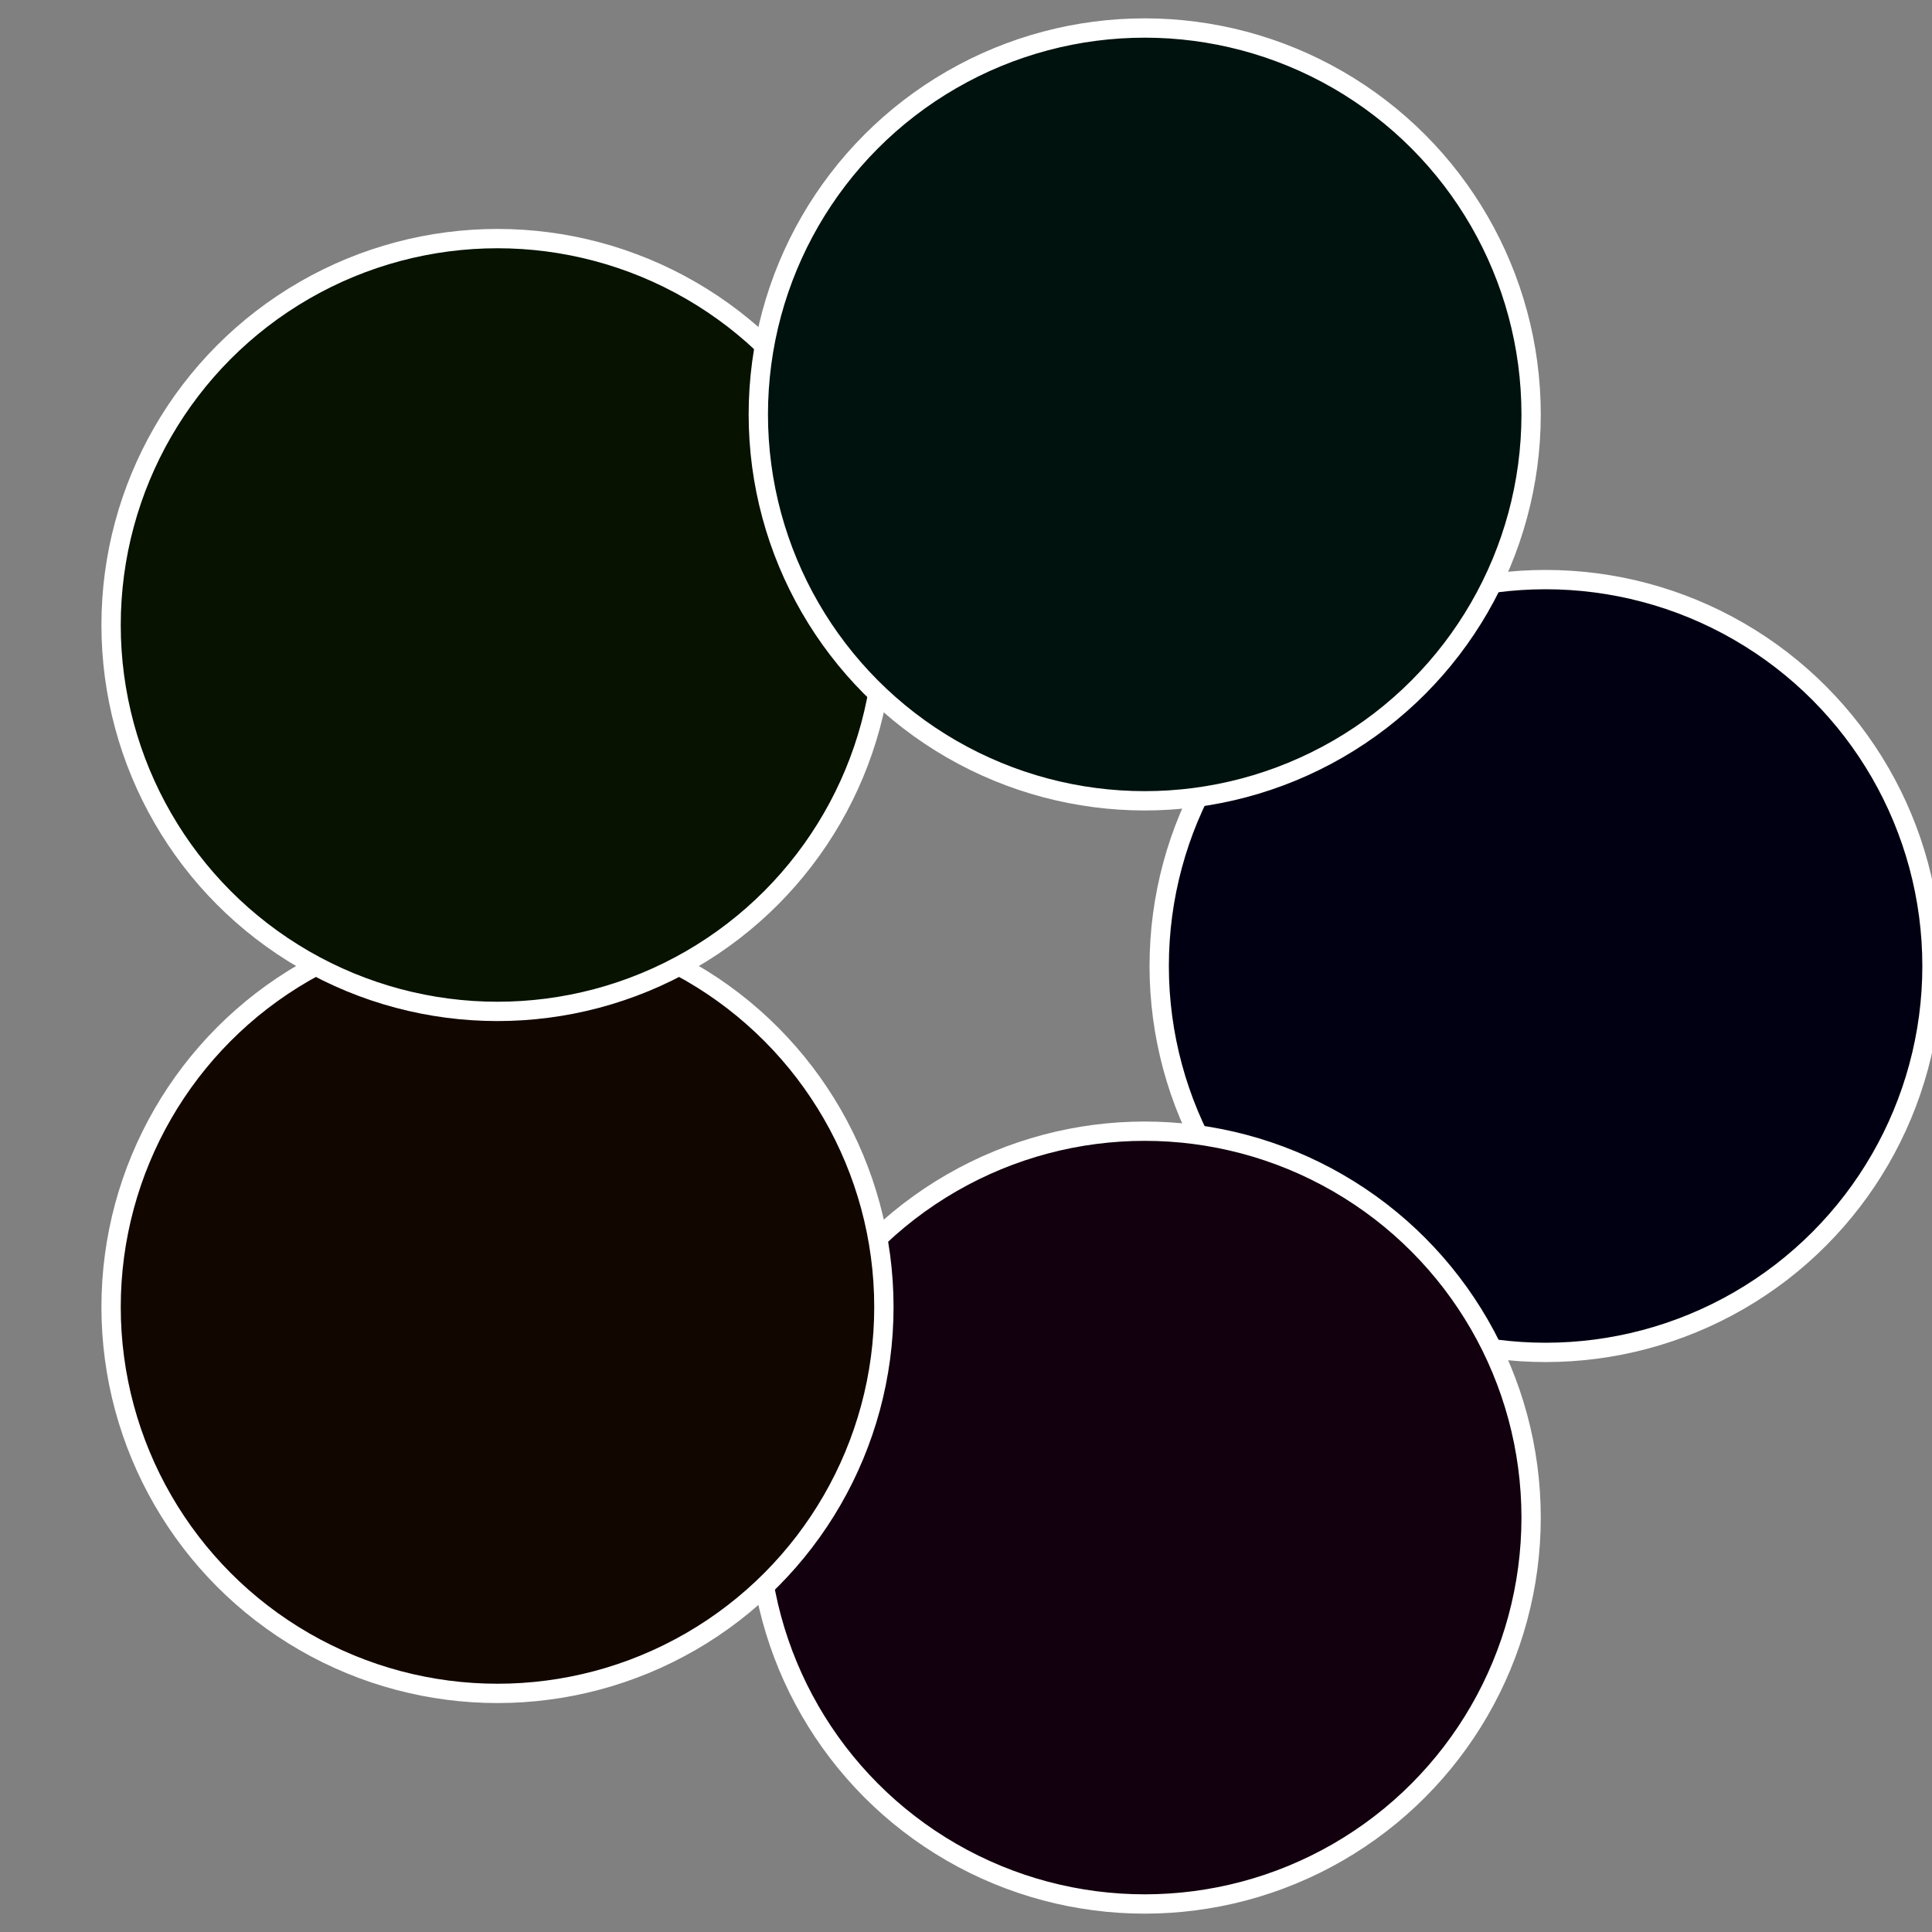 <?xml version="1.0" standalone="no"?>
<svg width="500" height="500" viewBox="-1 -1 2 2" xmlns="http://www.w3.org/2000/svg">
 
                <rect x="-1" y="-1" width="2" height="2" fill="#808080" stroke="none"/>
 
                <circle cx="0.6" cy="0" r="0.4" fill="#000012" stroke="#fff" stroke-width="1%" />
             
                <circle cx="0.185" cy="0.571" r="0.4" fill="#12000e" stroke="#fff" stroke-width="1%" />
             
                <circle cx="-0.485" cy="0.353" r="0.4" fill="#120700" stroke="#fff" stroke-width="1%" />
             
                <circle cx="-0.485" cy="-0.353" r="0.4" fill="#071200" stroke="#fff" stroke-width="1%" />
             
                <circle cx="0.185" cy="-0.571" r="0.4" fill="#00120e" stroke="#fff" stroke-width="1%" />
            </svg>
